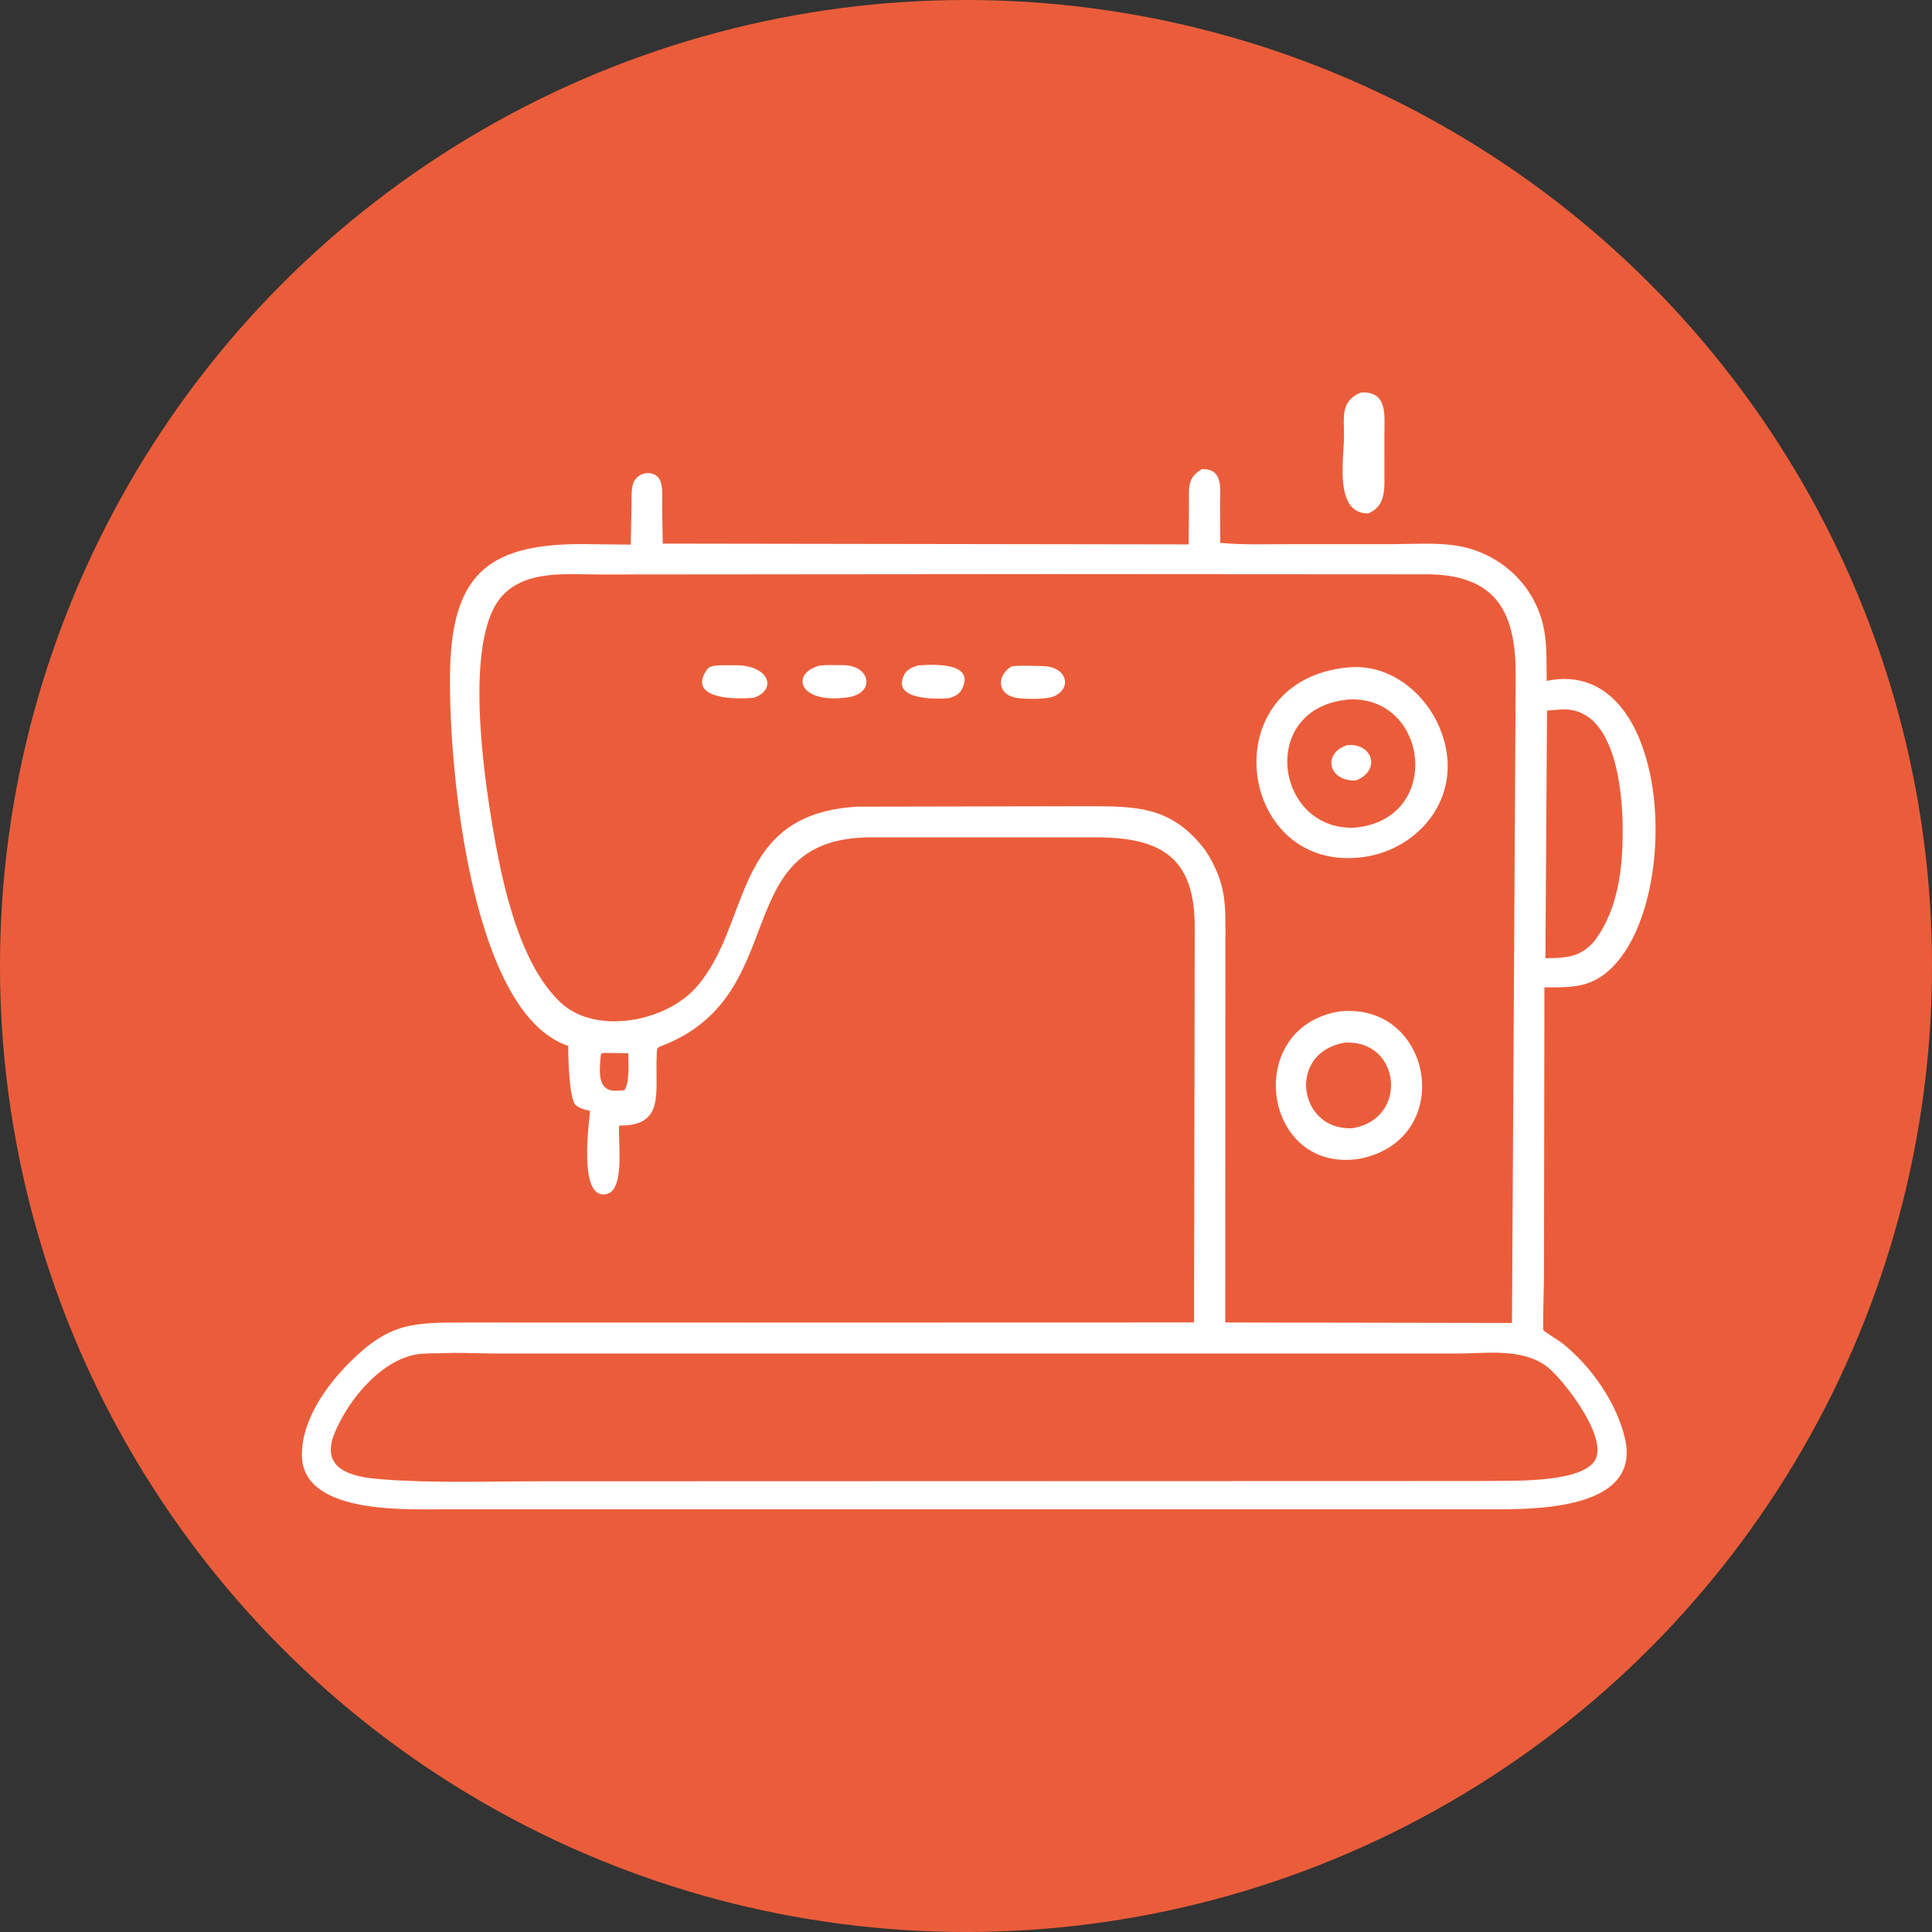 <svg width="64" height="64" viewBox="0 0 64 64" fill="none" xmlns="http://www.w3.org/2000/svg">
<rect x="0" y="0" width="64" height="64" fill="#333333" stroke="none"/>
<g clip-path="url(#clip0_696_5291)">
<circle cx="32" cy="32" r="32" fill="#EB5D3A"/>
<path d="M45.323 17.008C44.181 17.016 44.522 15.176 44.523 14.446C44.525 13.822 44.396 13.286 45.081 13.002C45.982 12.951 45.859 13.765 45.86 14.389L45.861 15.625C45.86 16.173 45.919 16.766 45.323 17.008Z" fill="white"/>
<path d="M24.953 43.811L39.555 43.807L39.577 30.725C39.581 28.4 38.469 27.74 36.299 27.738L28.823 27.738C24.092 27.768 26.277 32.886 22.011 34.61C21.738 34.72 21.765 34.678 21.753 34.983C21.706 36.267 22.012 37.292 20.51 37.288C20.468 37.886 20.74 39.609 19.966 39.567C19.203 39.526 19.496 37.334 19.546 36.8C19.387 36.762 19.198 36.718 19.072 36.608C18.85 36.414 18.819 34.994 18.824 34.647C15.482 33.532 14.814 24.841 14.914 22.02C15.025 18.917 16.324 18.03 19.261 18.023L20.894 18.042L20.922 16.635C20.928 16.413 20.901 16.083 21.034 15.894C21.25 15.585 21.782 15.581 21.895 15.988C21.96 16.222 21.932 16.534 21.934 16.777L21.954 18.008L39.377 18.034L39.386 16.707C39.388 16.198 39.313 15.825 39.811 15.543C40.535 15.507 40.418 16.211 40.415 16.694L40.423 17.983C41.164 18.053 41.919 18.026 42.663 18.026L46.145 18.025C46.84 18.024 47.595 17.967 48.28 18.081C49.714 18.32 50.877 19.409 51.148 20.853C51.25 21.402 51.23 21.997 51.235 22.555C55.331 21.704 55.776 29.714 53.394 32.058C52.714 32.728 52.063 32.713 51.161 32.706L51.146 42.371C51.145 42.585 51.099 44.013 51.13 44.066C51.158 44.113 51.663 44.424 51.75 44.493C52.701 45.251 53.53 46.431 53.821 47.617C54.377 49.88 51.243 49.983 49.792 49.998L14.617 49.999C13.285 49.999 9.986 50.128 10 48.178C10.008 47.022 10.807 45.905 11.594 45.12C12.908 43.809 13.688 43.811 15.429 43.809L24.953 43.811ZM34.764 19.018L19.855 19.031C18.791 19.032 17.445 18.87 16.645 19.73C15.407 21.06 15.987 25.299 16.24 26.903C16.54 28.801 17.088 31.84 18.587 33.224C19.734 34.283 22.017 33.856 23.032 32.738C24.918 30.659 24.179 26.956 28.409 26.722L36.052 26.707C37.699 26.708 38.835 26.722 39.937 28.179C40.66 29.308 40.594 30.008 40.593 31.277L40.588 43.808L50.086 43.825L50.209 22.431C50.225 20.412 49.666 19.087 47.403 19.026L34.764 19.018ZM51.703 23.504L51.247 23.537L51.194 31.741C51.805 31.736 52.277 31.73 52.731 31.268L52.793 31.203C53.608 30.148 53.757 28.769 53.754 27.48C53.75 26.139 53.49 23.384 51.703 23.504ZM20.006 34.878L19.907 34.91C19.867 35.388 19.741 36.15 20.402 36.133L20.685 36.115C20.863 35.87 20.817 35.174 20.811 34.889L20.006 34.878ZM14.622 44.828C14.358 44.835 14.071 44.822 13.81 44.865C12.603 45.062 11.525 46.395 11.084 47.472C10.598 48.658 11.61 48.922 12.595 49C14.365 49.14 16.179 49.068 17.954 49.069L49.12 49.06C49.999 49.042 52.164 49.14 52.771 48.466C53.409 47.758 51.801 45.718 51.281 45.3C50.455 44.636 49.229 44.838 48.243 44.838L16.514 44.838C15.891 44.838 15.242 44.796 14.622 44.828Z" fill="white"/>
<path d="M24.983 23.11C24.421 23.178 22.723 23.175 23.425 22.172C23.488 22.082 23.599 22.069 23.699 22.047C23.925 22.032 24.154 22.038 24.38 22.038C25.477 22.037 25.751 22.838 24.983 23.11Z" fill="white"/>
<path d="M28.168 23.087C26.441 23.37 26.158 22.302 27.164 22.045C27.419 22.024 27.686 22.032 27.942 22.034C28.811 22.043 28.998 22.907 28.168 23.087Z" fill="white"/>
<path d="M31.448 23.125C31.03 23.165 29.534 23.203 29.946 22.364C30.04 22.174 30.214 22.106 30.404 22.044C30.83 22.012 32.326 21.909 31.868 22.821C31.777 23.004 31.634 23.066 31.448 23.125Z" fill="white"/>
<path d="M34.853 23.09C34.544 23.168 34.051 23.162 33.733 23.127C33.042 23.05 32.978 22.409 33.508 22.074C33.849 22.035 34.207 22.058 34.55 22.066C35.38 22.084 35.531 22.848 34.853 23.09Z" fill="white"/>
<path d="M44.984 28.411C40.98 28.775 40.173 22.548 44.64 22.11C46.327 21.939 47.743 23.419 47.932 25.009L47.946 25.133C48.095 26.887 46.666 28.273 44.984 28.411ZM44.692 23.171C41.664 23.425 42.224 27.508 44.858 27.419C47.818 27.163 47.334 23.049 44.692 23.171Z" fill="white"/>
<path d="M44.919 25.854C44.004 25.894 43.791 24.956 44.63 24.682C45.481 24.613 45.75 25.522 44.919 25.854Z" fill="white"/>
<path d="M45.075 38.379C41.84 38.935 41.132 34.054 44.354 33.508C47.463 33.155 48.262 37.717 45.075 38.379ZM44.534 34.541C42.616 34.881 43.012 37.461 44.793 37.374C46.677 37.081 46.411 34.419 44.534 34.541Z" fill="white"/>
</g>
<defs>
<clipPath id="clip0_696_5291">
<rect width="64" height="64" fill="white"/>
</clipPath>
</defs>
</svg>

